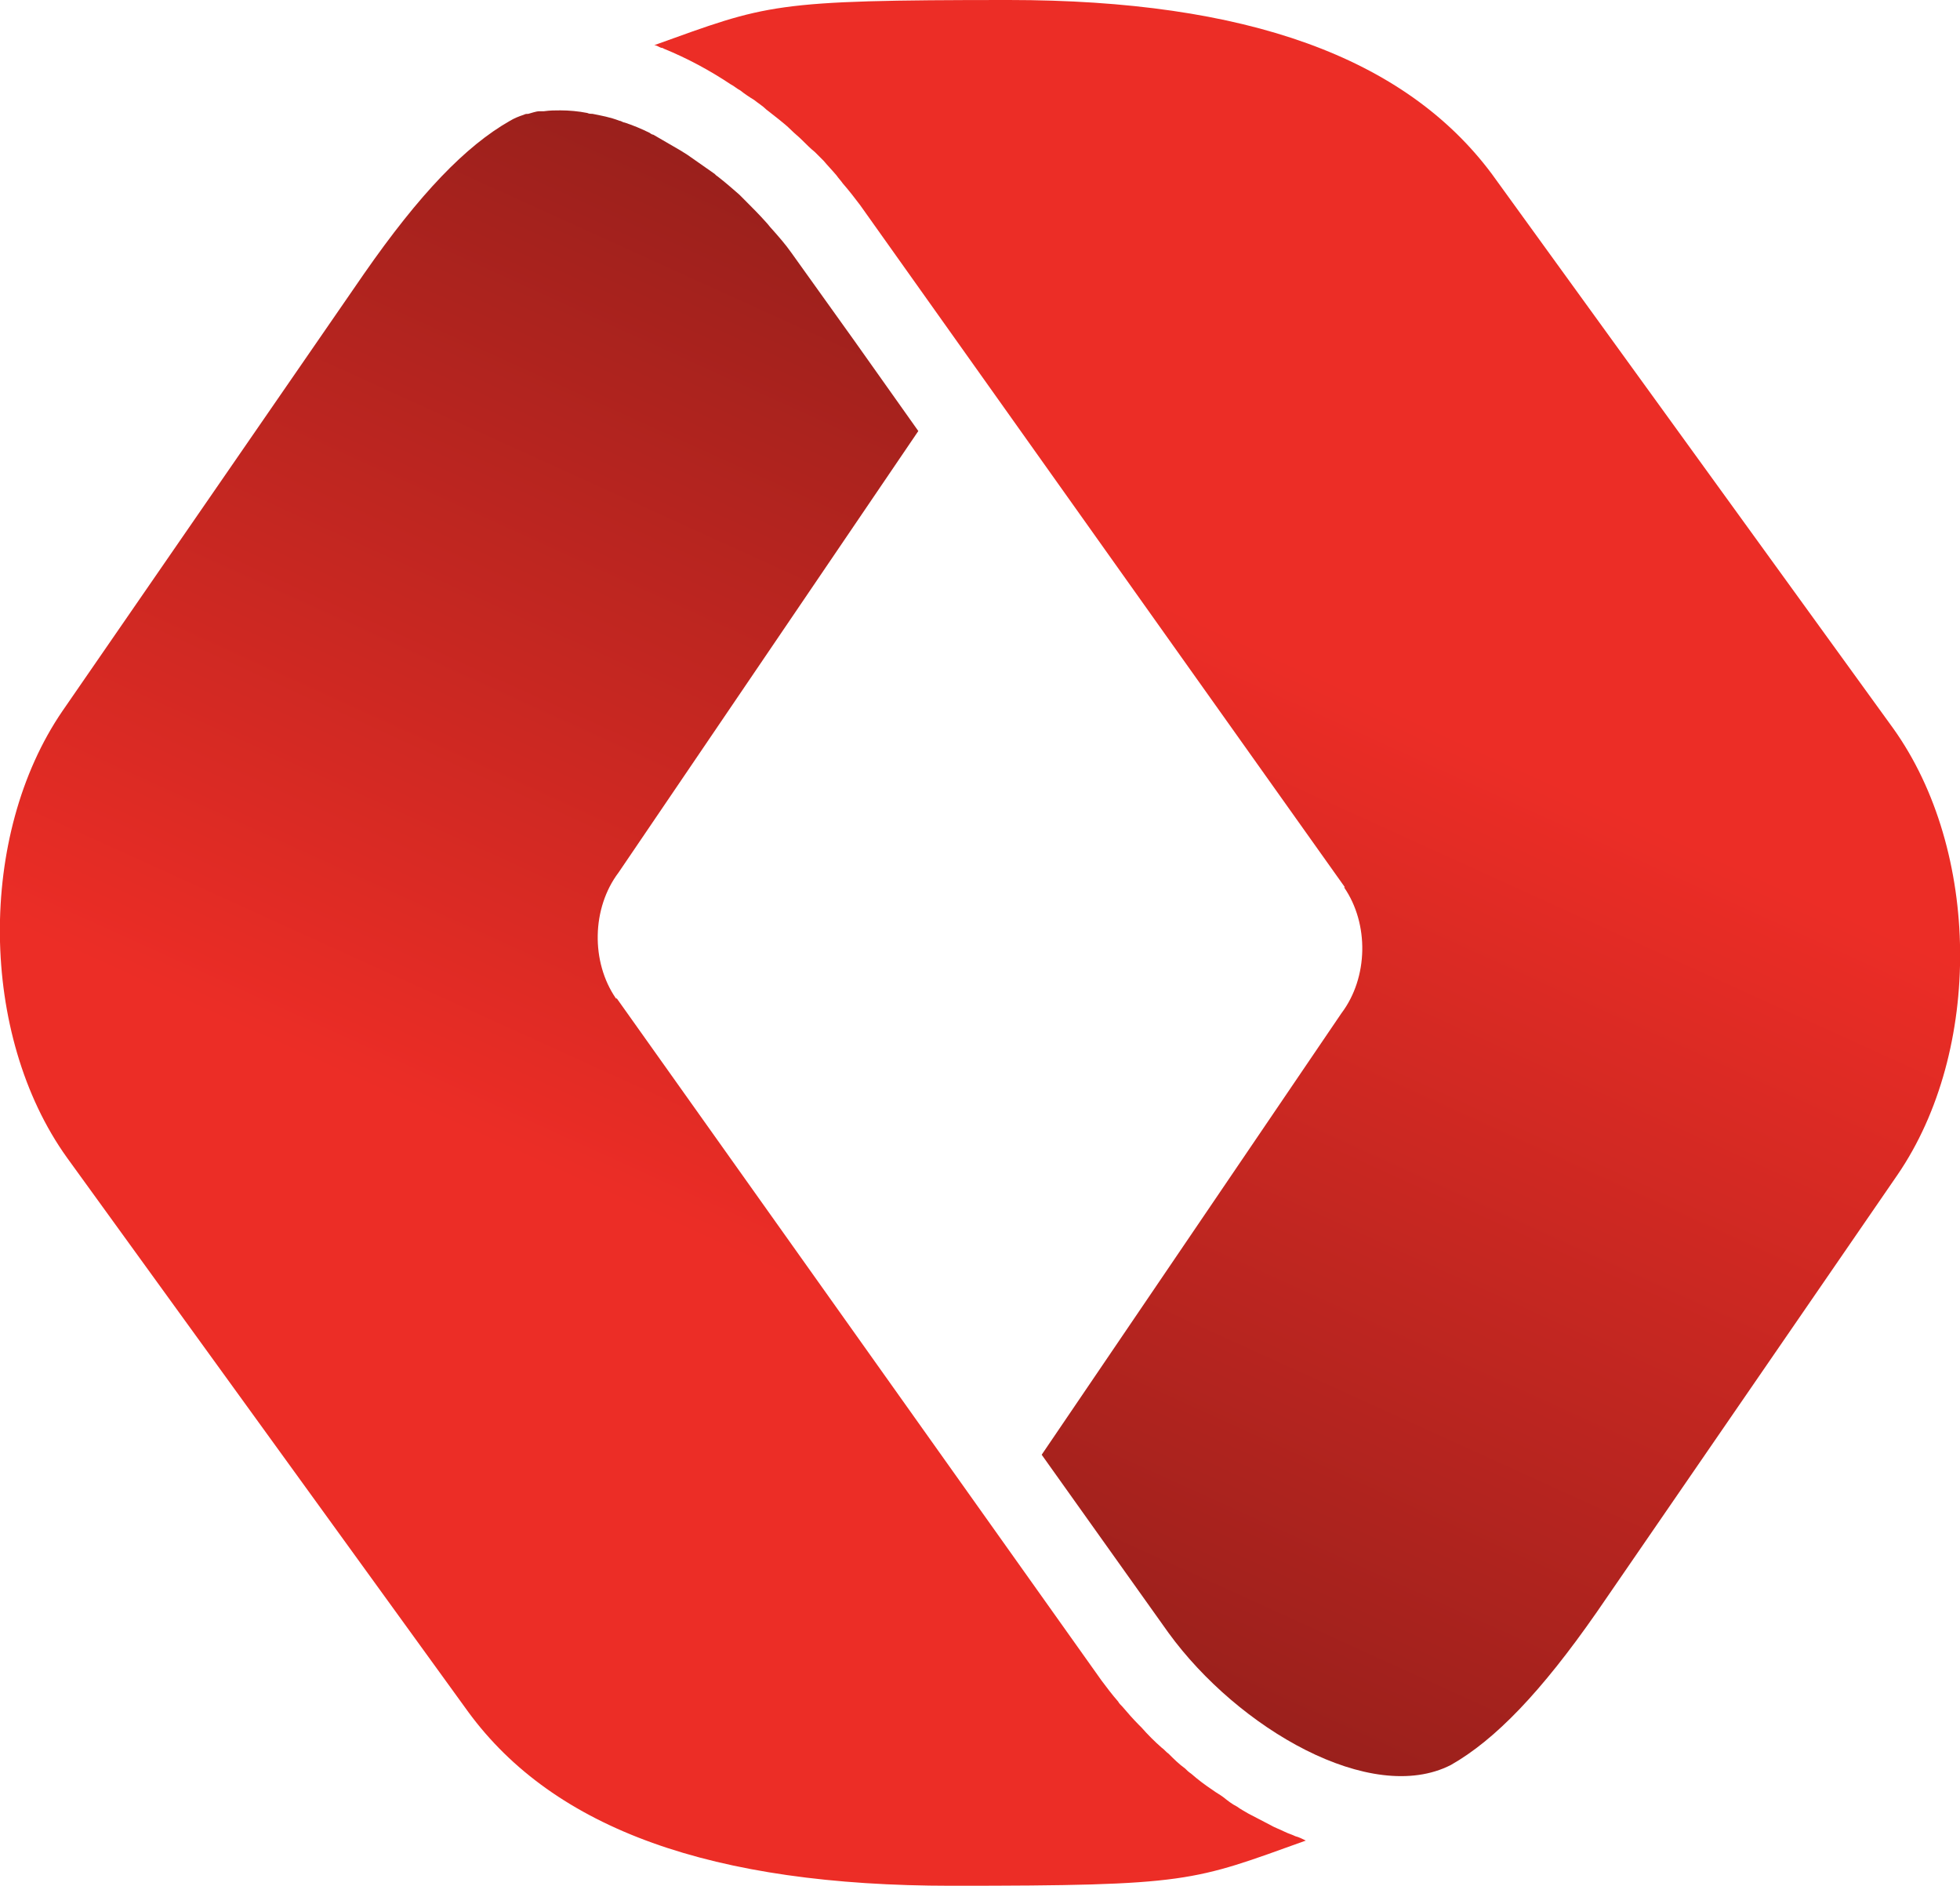 <?xml version="1.0" encoding="UTF-8"?>
<svg id="Layer_1" data-name="Layer 1" xmlns="http://www.w3.org/2000/svg" xmlns:xlink="http://www.w3.org/1999/xlink" version="1.1" viewBox="0 0 225.6 217">
  <defs>
    <style>
      .cls-1 {
        fill: url(#linear-gradient);
      }

      .cls-1, .cls-2 {
        stroke-width: 0px;
      }

      .cls-2 {
        fill: url(#linear-gradient-2);
      }
    </style>
    <linearGradient id="linear-gradient" x1="80.4" y1="142.6" x2="152.6" y2="-16.2" gradientUnits="userSpaceOnUse">
      <stop offset="0" stop-color="#ec2d26"/>
      <stop offset="1" stop-color="#6e1916"/>
    </linearGradient>
    <linearGradient id="linear-gradient-2" x1="-9834.2" y1="-2190.6" x2="-9761.9" y2="-2349.4" gradientTransform="translate(-9689 -2116.2) rotate(-180)" xlink:href="#linear-gradient"/>
  </defs>
  <path class="cls-1" d="M70.9,114.9c-2.9-4.2-2.8-10.4.3-14.5l34.5-50.8-7.3-10.3-7.3-10.2s0,0,0,0c-.7-1-1.5-1.9-2.3-2.8-.2-.2-.4-.5-.6-.7-.8-.9-1.6-1.7-2.5-2.6-.2-.2-.4-.4-.6-.6-.8-.7-1.6-1.4-2.5-2.1-.2-.1-.3-.3-.5-.4-1-.7-2-1.4-3-2.1-.3-.2-.5-.3-.8-.5-1-.6-2.1-1.2-3.1-1.8-.1,0-.3-.1-.4-.2-1-.5-2-.9-2.9-1.2-.2,0-.4-.2-.6-.2-1-.4-2.1-.6-3.1-.8-.2,0-.4,0-.6-.1-1-.2-2.1-.3-3.1-.3-.6,0-1.2,0-1.9.1-.2,0-.3,0-.5,0-.4,0-.9.2-1.3.3-.2,0-.3,0-.5.1-.6.2-1.1.4-1.6.7-5.1,2.9-10.4,8.4-16.8,17.6L7.2,81.8c-9.8,14.3-9.6,37.3.5,51.4l46.2,63.8c9.9,13.5,28.1,20,55.6,20s27.7-.5,40.8-5.2c-.4-.2-.8-.4-1.2-.5-.4-.2-.8-.3-1.2-.5-.6-.3-1.2-.5-1.7-.8-.8-.4-1.7-.9-2.5-1.3-.5-.3-.9-.5-1.3-.8-.6-.3-1.1-.7-1.6-1.1-.4-.3-.8-.5-1.2-.8-.9-.6-1.7-1.2-2.5-1.9-.3-.2-.5-.4-.7-.6-.7-.5-1.3-1.1-1.9-1.7-.3-.2-.5-.5-.8-.7-.8-.7-1.6-1.5-2.3-2.3-.1-.1-.2-.2-.3-.3-.7-.7-1.3-1.4-1.9-2.1-.2-.2-.4-.4-.5-.6-.7-.8-1.3-1.6-1.9-2.4h0s-55.8-78.5-55.8-78.5Z"/>
  <path class="cls-2" d="M154.7,102.1c2.9,4.2,2.8,10.4-.3,14.5l-34.5,50.8,14.6,20.5c8,11,23.3,19.9,32.5,15.2,5.1-2.9,10.4-8.4,16.8-17.6l34.6-50.3c9.8-14.3,9.6-37.3-.5-51.4l-46.2-63.8C161.7,6.6,143.5,0,116.1,0s-27.7.5-40.8,5.2c.3,0,.5.2.8.3,0,0,.2,0,.3.1,2.7,1.1,5.3,2.5,7.7,4.1.4.2.7.5,1.1.7.5.4,1.1.8,1.6,1.1.5.4,1,.7,1.4,1.1.5.4.9.7,1.4,1.1.5.4,1,.8,1.5,1.3.4.4.8.7,1.2,1.1.5.5,1,1,1.5,1.4.3.3.7.7,1,1,.5.6,1,1.1,1.5,1.7.2.3.5.6.7.9.7.8,1.4,1.7,2,2.5h0s55.8,78.5,55.8,78.5Z"/>
</svg>